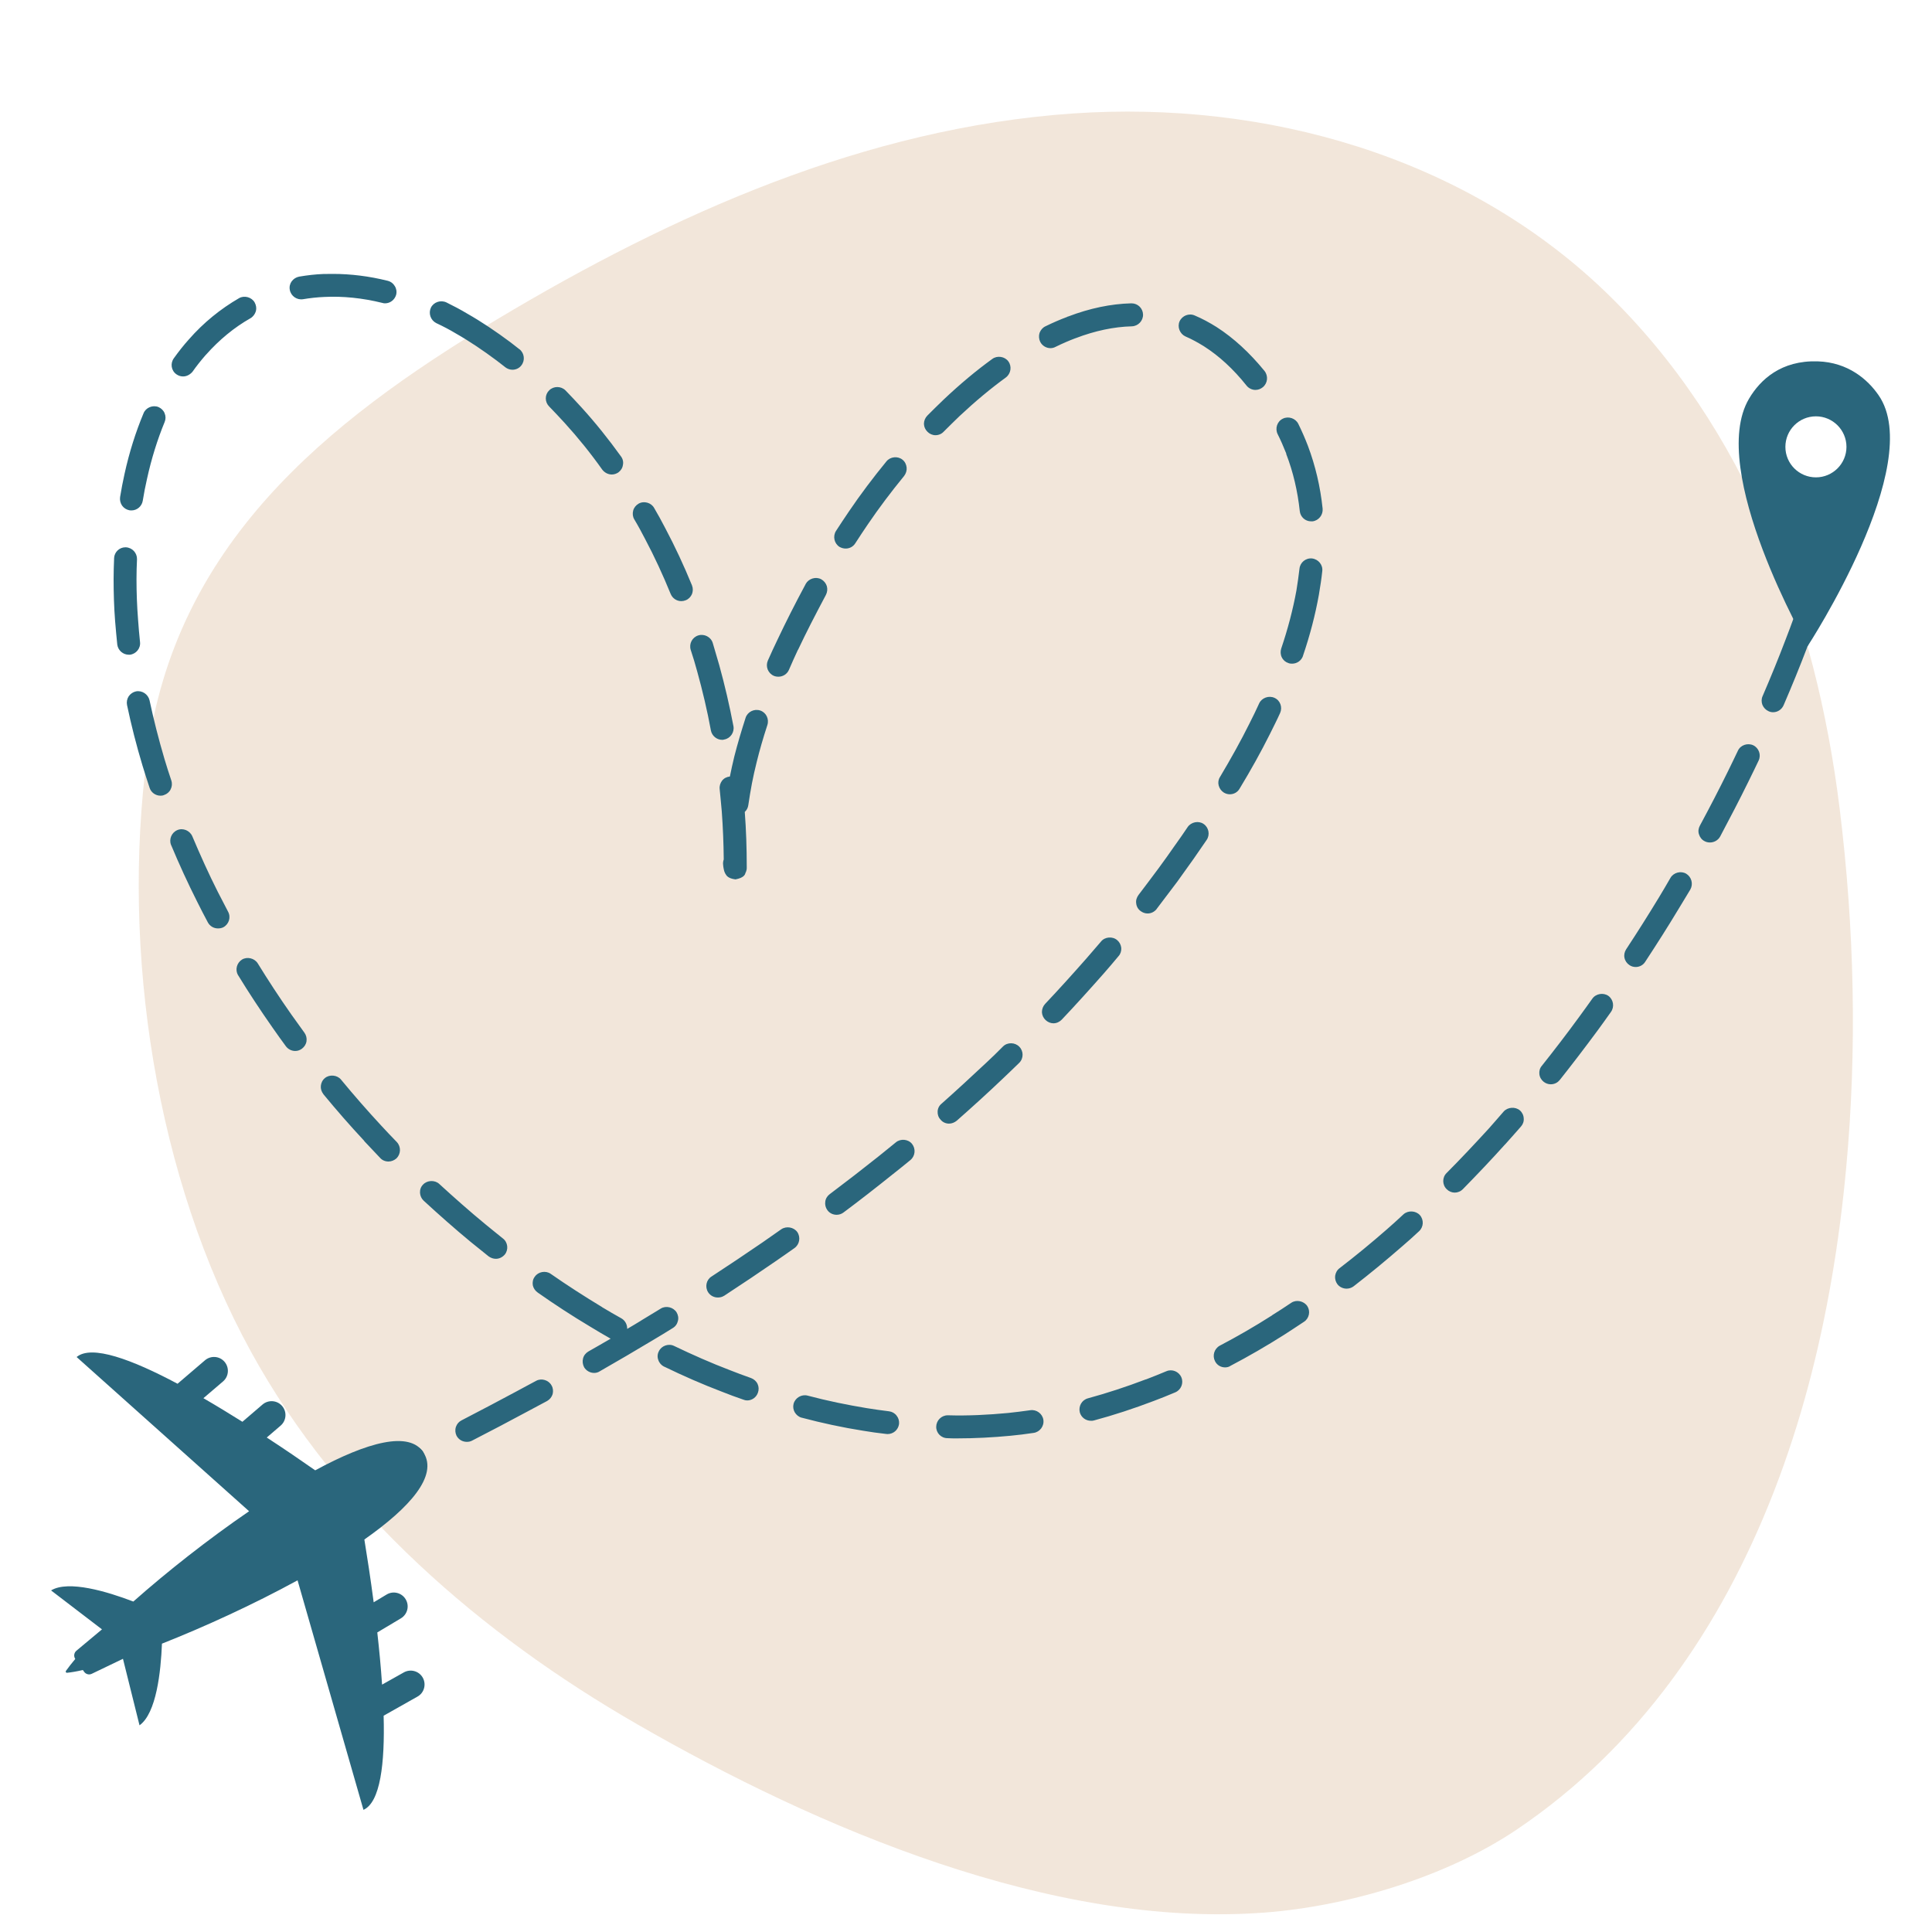 <svg xmlns="http://www.w3.org/2000/svg" xmlns:xlink="http://www.w3.org/1999/xlink" width="200" zoomAndPan="magnify" viewBox="0 0 150 150" height="200" preserveAspectRatio="xMidYMid meet" version="1.2"><defs><filter x="0%" y="0%" width="100%" filterUnits="objectBoundingBox" id="5c95bbb9c7" height="100%"><feColorMatrix values="0 0 0 0 1 0 0 0 0 1 0 0 0 0 1 0 0 0 1 0" type="matrix" in="SourceGraphic"/></filter><clipPath id="b99a7f7168"><path d="M 0.078 1 L 134 1 L 134 142 L 0.078 142 Z M 0.078 1 "/></clipPath><clipPath id="64cab62634"><rect x="0" width="135" y="0" height="143"/></clipPath><clipPath id="4075dfc5df"><path d="M 3.945 105 L 34 105 L 34 140.516 L 3.945 140.516 Z M 3.945 105 "/></clipPath><clipPath id="2a500cb87a"><path d="M 8 21.266 L 144 21.266 L 144 120 L 8 120 Z M 8 21.266 "/></clipPath></defs><g id="0967a6bd97"><rect x="0" width="150" y="0" height="150" style="fill:#ffffff;fill-opacity:1;stroke:none;"/><rect x="0" width="150" y="0" height="150" style="fill:#ffffff;fill-opacity:1;stroke:none;"/><g mask="url(#c1ffc67086)" transform="matrix(1,0,0,1,10,7)"><g clip-path="url(#64cab62634)"><g clip-rule="nonzero" clip-path="url(#b99a7f7168)"><path style=" stroke:none;fill-rule:nonzero;fill:#bf8344;fill-opacity:1;" d="M 9.492 97.957 C 16.277 110.312 27.383 119.918 39.48 126.875 C 53.488 134.945 71.719 142.738 88.172 141.492 C 94.695 141 102.309 138.727 107.766 135.043 C 110.086 133.477 112.27 131.703 114.281 129.75 C 118.254 125.902 121.539 121.391 124.168 116.531 C 129.598 106.473 132.273 95.09 133.328 83.77 C 134.199 74.461 133.973 65.031 132.828 55.758 C 131 40.941 125.578 26.188 114.633 15.645 C 103.684 5.129 88.254 0.789 73.309 1.809 C 57.219 2.918 42.227 9.625 28.547 17.82 C 15.211 25.824 3.566 35.332 1.422 51.641 C -0.598 66.875 2.078 84.449 9.492 97.957 Z M 9.492 97.957 "/></g></g><mask id="c1ffc67086"><g filter="url(#5c95bbb9c7)"><rect x="0" width="150" y="0" height="150" style="fill:#000000;fill-opacity:0.2;stroke:none;"/></g></mask></g><g clip-rule="nonzero" clip-path="url(#4075dfc5df)"><path style=" stroke:none;fill-rule:evenodd;fill:#2a667c;fill-opacity:1;" d="M 13.785 107.434 L 15.914 105.613 C 16.367 105.227 17.047 105.277 17.434 105.73 C 17.82 106.184 17.77 106.867 17.316 107.254 L 15.793 108.555 C 16.805 109.141 17.824 109.762 18.82 110.387 L 20.383 109.047 C 20.836 108.66 21.52 108.711 21.906 109.164 C 22.293 109.617 22.238 110.301 21.785 110.688 L 20.711 111.609 C 22.121 112.527 23.406 113.41 24.473 114.156 C 28.488 111.977 31.816 111.047 32.895 112.797 C 33.996 114.586 31.84 117.035 28.289 119.527 C 28.508 120.867 28.77 122.559 29.012 124.402 L 30.02 123.797 C 30.527 123.492 31.191 123.656 31.496 124.168 C 31.805 124.68 31.637 125.34 31.125 125.648 L 29.293 126.742 C 29.445 128.086 29.574 129.457 29.664 130.793 L 31.355 129.844 C 31.875 129.555 32.531 129.734 32.824 130.254 C 33.113 130.773 32.934 131.434 32.414 131.723 L 29.785 133.207 C 29.887 136.918 29.527 139.934 28.219 140.516 L 23.102 122.695 C 19.664 124.578 15.855 126.316 12.574 127.613 C 12.488 129.789 12.141 133.02 10.832 133.953 L 9.547 128.789 L 7.125 129.953 C 6.918 130.055 6.664 129.988 6.531 129.797 L 6.434 129.66 C 5.945 129.773 5.523 129.844 5.195 129.875 C 5.16 129.875 5.129 129.859 5.113 129.824 C 5.098 129.797 5.098 129.758 5.117 129.73 C 5.32 129.449 5.562 129.133 5.844 128.801 C 5.707 128.598 5.742 128.324 5.93 128.164 L 7.918 126.504 L 3.965 123.48 C 5.309 122.664 8.32 123.566 10.352 124.344 C 12.965 122.027 16.168 119.504 19.34 117.332 L 5.949 105.359 C 7.109 104.383 10.25 105.551 13.785 107.434 Z M 13.785 107.434 "/></g><path style=" stroke:none;fill-rule:evenodd;fill:#2a667c;fill-opacity:1;" d="M 140.348 50.16 C 140.348 50.16 132.508 36.508 135.797 30.949 C 136.676 29.465 138.293 27.969 141.117 28.055 C 143.492 28.125 145.023 29.48 145.852 30.684 C 149.57 36.047 140.348 50.16 140.348 50.16 Z M 140.988 32.324 C 139.676 32.324 138.617 33.387 138.617 34.695 C 138.617 36.004 139.68 37.062 140.988 37.062 C 142.293 37.062 143.359 36 143.359 34.695 C 143.359 33.387 142.293 32.324 140.988 32.324 Z M 140.988 32.324 "/><g clip-rule="nonzero" clip-path="url(#2a500cb87a)"><path style=" stroke:none;fill-rule:nonzero;fill:#2a667c;fill-opacity:1;" d="M 20.281 119.582 C 19.926 119.582 19.605 119.383 19.461 119.059 C 19.262 118.605 19.461 118.086 19.914 117.887 C 20.449 117.637 21 117.398 21.531 117.152 C 21.973 116.961 22.52 117.16 22.719 117.605 C 22.922 118.043 22.719 118.578 22.266 118.781 L 20.648 119.508 C 20.648 119.516 20.648 119.516 20.648 119.516 C 20.531 119.559 20.418 119.582 20.281 119.582 Z M 26.148 116.898 C 25.809 116.898 25.488 116.699 25.344 116.387 C 25.25 116.172 25.238 115.926 25.305 115.699 C 25.391 115.484 25.555 115.297 25.77 115.199 C 27.227 114.523 28.664 113.82 30.082 113.145 L 30.117 113.121 C 30.641 112.871 31.148 112.621 31.676 112.363 C 32.102 112.148 32.66 112.336 32.871 112.766 C 33.086 113.207 32.895 113.742 32.457 113.965 C 32.016 114.18 31.562 114.402 31.117 114.617 L 30.867 114.746 C 29.434 115.434 27.969 116.137 26.547 116.805 C 26.535 116.812 26.535 116.812 26.535 116.812 C 26.414 116.875 26.277 116.898 26.148 116.898 Z M 36.242 111.945 C 35.91 111.945 35.605 111.77 35.445 111.469 C 35.344 111.254 35.32 111.016 35.398 110.781 C 35.473 110.559 35.625 110.379 35.84 110.273 C 37.371 109.477 38.758 108.75 40.055 108.051 C 40.578 107.762 41.102 107.492 41.625 107.207 C 42.039 106.98 42.598 107.148 42.82 107.562 C 42.941 107.762 42.965 108 42.906 108.242 C 42.836 108.465 42.684 108.656 42.477 108.773 C 41.957 109.047 41.434 109.332 40.898 109.617 C 39.555 110.344 38.117 111.094 36.648 111.852 C 36.516 111.922 36.387 111.945 36.242 111.945 Z M 74.289 111.676 C 74.043 111.676 73.805 111.676 73.566 111.66 C 73.066 111.66 72.672 111.254 72.688 110.758 C 72.699 110.281 73.094 109.883 73.582 109.883 L 73.59 109.883 C 75.16 109.93 76.738 109.848 78.27 109.703 C 78.828 109.645 79.387 109.574 80 109.488 C 80.473 109.418 80.941 109.762 81.008 110.238 C 81.078 110.727 80.734 111.18 80.25 111.25 C 79.621 111.344 79.027 111.418 78.441 111.473 C 77.082 111.602 75.691 111.676 74.289 111.676 Z M 68.91 111.34 C 68.871 111.34 68.84 111.34 68.805 111.332 C 68.176 111.262 67.594 111.18 67.012 111.082 C 65.445 110.836 63.84 110.492 62.25 110.07 L 62.242 110.07 C 62.016 110.012 61.828 109.855 61.707 109.656 C 61.59 109.457 61.555 109.219 61.613 108.992 C 61.742 108.516 62.242 108.234 62.703 108.355 C 64.234 108.762 65.781 109.078 67.297 109.328 C 67.879 109.422 68.461 109.504 69.031 109.574 C 69.254 109.602 69.469 109.719 69.613 109.91 C 69.766 110.102 69.824 110.324 69.801 110.562 C 69.738 111.012 69.363 111.34 68.91 111.34 Z M 84.703 110.309 C 84.297 110.309 83.945 110.047 83.836 109.656 C 83.719 109.18 83.988 108.695 84.465 108.566 C 85.949 108.16 87.445 107.672 88.93 107.105 C 88.953 107.105 88.969 107.09 88.992 107.09 C 89.512 106.891 90.047 106.676 90.559 106.461 C 90.996 106.27 91.531 106.484 91.723 106.938 C 91.91 107.391 91.699 107.91 91.246 108.102 C 90.664 108.352 90.113 108.566 89.559 108.777 C 88.027 109.359 86.473 109.871 84.93 110.285 C 84.855 110.309 84.777 110.309 84.703 110.309 Z M 58.012 108.73 C 57.906 108.73 57.809 108.707 57.715 108.668 C 57.156 108.48 56.59 108.266 56.016 108.039 C 54.531 107.473 53.035 106.82 51.562 106.102 L 51.551 106.102 C 51.352 106 51.184 105.816 51.113 105.594 C 51.027 105.379 51.039 105.129 51.152 104.914 C 51.352 104.484 51.91 104.285 52.34 104.5 C 53.773 105.188 55.234 105.832 56.66 106.375 C 57.148 106.566 57.668 106.766 58.312 106.992 C 58.535 107.078 58.715 107.23 58.82 107.453 C 58.918 107.668 58.926 107.906 58.844 108.129 C 58.723 108.492 58.379 108.73 58.012 108.73 Z M 46.133 106.594 C 45.812 106.594 45.516 106.426 45.352 106.156 C 45.242 105.941 45.207 105.703 45.266 105.477 C 45.32 105.238 45.48 105.051 45.68 104.93 C 46.27 104.598 46.859 104.254 47.41 103.934 C 47.402 103.918 47.379 103.91 47.363 103.91 C 46.863 103.621 46.355 103.328 45.809 102.992 C 44.422 102.164 43.051 101.27 41.75 100.355 C 41.547 100.211 41.414 100.012 41.367 99.789 C 41.328 99.551 41.375 99.309 41.52 99.125 C 41.781 98.734 42.363 98.625 42.754 98.898 C 44.039 99.793 45.379 100.656 46.719 101.465 C 46.734 101.477 46.758 101.492 46.766 101.5 C 47.207 101.762 47.684 102.047 48.242 102.355 C 48.535 102.52 48.703 102.84 48.695 103.176 C 49.051 102.973 49.395 102.758 49.754 102.543 C 49.762 102.535 49.777 102.535 49.785 102.52 C 50.312 102.203 50.82 101.891 51.309 101.594 C 51.715 101.348 52.281 101.492 52.531 101.891 C 52.648 102.09 52.695 102.328 52.633 102.555 C 52.578 102.793 52.445 102.984 52.23 103.113 C 51.727 103.422 51.219 103.742 50.707 104.039 C 49.367 104.844 47.973 105.664 46.562 106.469 C 46.434 106.555 46.277 106.594 46.133 106.594 Z M 95.117 106.164 C 94.785 106.164 94.488 105.988 94.336 105.688 C 94.109 105.25 94.273 104.715 94.703 104.477 C 96.059 103.766 97.422 102.98 98.762 102.125 L 98.773 102.109 C 99.234 101.824 99.723 101.504 100.254 101.148 C 100.645 100.883 101.219 101.004 101.492 101.395 C 101.621 101.586 101.668 101.824 101.621 102.059 C 101.57 102.297 101.441 102.496 101.238 102.625 C 100.656 103.016 100.168 103.328 99.73 103.613 C 98.328 104.504 96.914 105.32 95.527 106.047 C 95.414 106.129 95.262 106.164 95.117 106.164 Z M 55.73 100.738 C 55.434 100.738 55.148 100.594 54.98 100.332 C 54.719 99.926 54.828 99.367 55.242 99.109 C 56.59 98.23 57.914 97.34 59.199 96.461 C 59.789 96.047 60.242 95.738 60.656 95.441 C 61.051 95.172 61.629 95.273 61.902 95.656 C 62.176 96.062 62.078 96.621 61.68 96.902 C 61.191 97.246 60.707 97.59 60.219 97.922 C 58.984 98.777 57.676 99.652 56.215 100.609 L 56.207 100.609 C 56.062 100.703 55.898 100.738 55.73 100.738 Z M 104.547 100.051 C 104.277 100.051 104 99.922 103.836 99.707 C 103.695 99.516 103.633 99.277 103.66 99.055 C 103.699 98.812 103.812 98.602 104.004 98.461 C 105.227 97.523 106.453 96.516 107.664 95.457 C 108.078 95.09 108.516 94.707 108.969 94.277 C 109.328 93.957 109.918 93.992 110.238 94.34 C 110.559 94.707 110.535 95.266 110.168 95.598 C 109.73 96.016 109.266 96.418 108.828 96.797 C 107.605 97.863 106.348 98.898 105.086 99.875 C 104.926 99.992 104.738 100.051 104.547 100.051 Z M 38.5 97.734 C 38.301 97.734 38.109 97.664 37.941 97.547 C 37.512 97.203 37.051 96.836 36.539 96.418 C 35.305 95.398 34.082 94.316 32.895 93.223 C 32.719 93.059 32.625 92.844 32.609 92.609 C 32.598 92.359 32.68 92.133 32.848 91.969 C 33.168 91.625 33.762 91.602 34.105 91.922 C 35.27 92.988 36.469 94.051 37.68 95.047 C 38.168 95.453 38.621 95.805 39.043 96.152 C 39.434 96.449 39.496 97.02 39.195 97.398 C 39.02 97.602 38.773 97.734 38.5 97.734 Z M 64.957 94.316 C 64.668 94.316 64.406 94.188 64.238 93.957 C 64.098 93.766 64.039 93.527 64.074 93.297 C 64.098 93.07 64.227 92.855 64.418 92.715 C 65.699 91.75 66.961 90.777 68.18 89.805 C 68.645 89.438 69.098 89.055 69.559 88.688 C 69.918 88.391 70.508 88.438 70.805 88.805 C 71.113 89.188 71.066 89.746 70.684 90.066 C 70.223 90.449 69.758 90.816 69.281 91.195 C 68.039 92.191 66.762 93.191 65.484 94.141 C 65.336 94.254 65.145 94.316 64.957 94.316 Z M 112.945 92.594 C 112.719 92.594 112.492 92.5 112.324 92.332 C 111.965 91.988 111.965 91.414 112.312 91.074 C 113.418 89.965 114.508 88.801 115.582 87.629 C 115.938 87.215 116.332 86.785 116.746 86.297 C 117.055 85.953 117.648 85.906 118.004 86.211 C 118.18 86.363 118.293 86.594 118.301 86.828 C 118.324 87.066 118.242 87.289 118.086 87.465 C 117.695 87.906 117.305 88.359 116.906 88.797 C 116.898 88.797 116.898 88.812 116.898 88.812 C 116.883 88.82 116.875 88.836 116.859 88.844 C 115.793 90.031 114.684 91.195 113.582 92.32 C 113.406 92.5 113.176 92.594 112.945 92.594 Z M 30.16 90.18 C 29.914 90.18 29.684 90.086 29.523 89.91 C 29.133 89.504 28.742 89.09 28.301 88.617 C 28.293 88.605 28.293 88.605 28.293 88.605 C 28.277 88.594 28.27 88.582 28.27 88.566 C 27.176 87.395 26.121 86.184 25.109 84.957 C 25.102 84.941 25.102 84.941 25.102 84.941 C 24.957 84.75 24.887 84.527 24.91 84.305 C 24.934 84.066 25.039 83.852 25.23 83.699 C 25.586 83.402 26.18 83.461 26.473 83.816 C 27.48 85.039 28.531 86.238 29.598 87.391 C 29.965 87.797 30.371 88.211 30.812 88.672 C 31.145 89.031 31.129 89.59 30.785 89.934 C 30.613 90.086 30.391 90.18 30.16 90.18 Z M 73.684 87.238 C 73.438 87.238 73.184 87.133 73.023 86.926 C 72.855 86.75 72.785 86.523 72.797 86.289 C 72.809 86.051 72.918 85.836 73.109 85.684 C 74.262 84.66 75.438 83.578 76.609 82.477 C 77 82.109 77.453 81.68 77.879 81.242 C 78.223 80.906 78.805 80.922 79.137 81.266 C 79.48 81.609 79.48 82.18 79.129 82.523 C 78.699 82.938 78.273 83.355 77.844 83.758 C 76.695 84.852 75.492 85.945 74.281 87.012 C 74.109 87.152 73.895 87.238 73.684 87.238 Z M 120.398 84.184 C 120.199 84.184 120.008 84.113 119.852 83.992 C 119.66 83.84 119.539 83.625 119.516 83.387 C 119.492 83.164 119.551 82.926 119.707 82.75 C 120.672 81.535 121.645 80.27 122.594 78.969 C 122.953 78.484 123.297 77.996 123.629 77.535 C 123.902 77.145 124.484 77.047 124.875 77.32 C 125.266 77.605 125.359 78.164 125.074 78.566 C 124.707 79.09 124.316 79.625 124.031 80.016 C 123.066 81.32 122.082 82.613 121.098 83.852 C 121.098 83.859 121.086 83.859 121.086 83.859 C 120.926 84.066 120.672 84.184 120.398 84.184 Z M 22.922 81.598 C 22.633 81.598 22.363 81.457 22.195 81.23 C 21.875 80.793 21.527 80.316 21.152 79.773 C 20.211 78.43 19.309 77.062 18.492 75.723 C 18.492 75.723 18.492 75.723 18.48 75.711 C 18.242 75.297 18.375 74.762 18.789 74.5 C 19.195 74.254 19.762 74.395 20.012 74.797 C 20.816 76.102 21.684 77.434 22.609 78.75 C 22.906 79.164 23.266 79.668 23.633 80.176 C 23.773 80.367 23.832 80.605 23.797 80.84 C 23.762 81.078 23.633 81.277 23.441 81.422 C 23.289 81.535 23.113 81.598 22.922 81.598 Z M 81.785 79.449 C 81.562 79.449 81.348 79.352 81.18 79.199 C 81.004 79.031 80.906 78.816 80.895 78.586 C 80.895 78.344 80.98 78.121 81.141 77.945 C 82.234 76.789 83.301 75.605 84.336 74.43 C 84.68 74.023 85.051 73.609 85.492 73.09 C 85.785 72.73 86.383 72.684 86.738 72.992 C 86.914 73.137 87.031 73.359 87.055 73.598 C 87.07 73.836 87 74.062 86.84 74.238 C 86.449 74.715 86.043 75.18 85.676 75.602 C 84.617 76.801 83.527 78.012 82.434 79.164 C 82.258 79.344 82.031 79.449 81.785 79.449 Z M 127 75.078 C 126.824 75.078 126.656 75.031 126.516 74.934 C 126.316 74.805 126.172 74.602 126.125 74.367 C 126.074 74.145 126.125 73.906 126.254 73.703 C 127.129 72.375 127.984 71.02 128.797 69.68 C 129.105 69.168 129.41 68.656 129.695 68.156 C 129.934 67.742 130.504 67.59 130.918 67.836 C 131.332 68.086 131.477 68.633 131.238 69.059 C 130.926 69.566 130.621 70.094 130.312 70.59 C 129.469 71.992 128.598 73.355 127.734 74.672 C 127.582 74.922 127.297 75.078 127 75.078 Z M 16.926 72.082 C 16.59 72.082 16.297 71.906 16.141 71.621 C 15.855 71.094 15.586 70.559 15.312 70.016 C 14.578 68.559 13.898 67.074 13.293 65.625 C 13.293 65.613 13.293 65.613 13.281 65.613 C 13.105 65.16 13.316 64.641 13.766 64.449 C 14.207 64.258 14.738 64.484 14.93 64.926 C 15.547 66.387 16.199 67.836 16.902 69.227 C 17.152 69.711 17.426 70.246 17.707 70.781 C 17.945 71.219 17.777 71.754 17.34 71.992 C 17.207 72.059 17.066 72.082 16.926 72.082 Z M 89.098 70.922 C 88.898 70.922 88.715 70.852 88.551 70.73 C 88.359 70.59 88.238 70.375 88.215 70.141 C 88.176 69.902 88.254 69.68 88.391 69.488 C 88.902 68.824 89.422 68.121 89.957 67.406 C 90.418 66.777 90.824 66.211 91.203 65.66 C 91.215 65.648 91.227 65.625 91.238 65.613 C 91.598 65.113 91.918 64.648 92.211 64.211 C 92.477 63.82 93.059 63.699 93.449 63.973 C 93.852 64.246 93.957 64.805 93.688 65.207 C 93.32 65.742 92.984 66.23 92.664 66.691 C 92.262 67.258 91.836 67.855 91.398 68.461 C 90.863 69.172 90.328 69.875 89.805 70.566 C 89.805 70.566 89.805 70.566 89.805 70.574 C 89.633 70.789 89.383 70.922 89.098 70.922 Z M 57.086 68.27 C 57.086 68.27 57.086 68.27 57.07 68.27 C 56.535 68.199 56.406 67.984 56.344 67.879 C 56.344 67.871 56.336 67.848 56.32 67.848 C 56.32 67.832 56.312 67.832 56.312 67.824 C 56.266 67.742 56.254 67.703 56.242 67.668 C 56.227 67.621 56.215 67.598 56.215 67.582 L 56.18 67.418 C 56.168 67.371 56.168 67.32 56.156 67.273 C 56.156 67.234 56.145 67.203 56.145 67.156 C 56.121 67.012 56.145 66.859 56.191 66.727 C 56.18 65.488 56.129 64.246 56.039 63.008 C 55.992 62.438 55.93 61.855 55.875 61.262 C 55.848 61.023 55.922 60.801 56.062 60.609 C 56.215 60.418 56.43 60.312 56.668 60.289 C 56.766 59.789 56.883 59.27 57.012 58.734 C 57.262 57.746 57.562 56.742 57.891 55.719 C 58.043 55.266 58.555 55.008 59.023 55.164 C 59.484 55.316 59.73 55.824 59.578 56.293 C 59.246 57.312 58.973 58.254 58.75 59.164 C 58.605 59.73 58.488 60.281 58.383 60.805 C 58.277 61.355 58.184 61.938 58.098 62.512 C 58.07 62.715 57.977 62.895 57.824 63.039 C 57.93 64.426 57.977 65.852 57.977 67.277 C 57.977 67.301 57.977 67.328 57.977 67.352 C 57.977 67.375 57.977 67.383 57.977 67.406 C 57.977 67.469 57.977 67.527 57.914 67.703 C 57.906 67.719 57.891 67.742 57.883 67.742 C 57.891 67.742 57.883 67.75 57.883 67.766 C 57.844 67.895 57.777 68.148 57.098 68.277 L 57.086 68.277 Z M 132.758 65.41 C 132.605 65.41 132.465 65.375 132.336 65.305 C 132.129 65.199 131.977 65.008 131.906 64.77 C 131.832 64.547 131.867 64.309 131.977 64.105 C 132.75 62.672 133.484 61.254 134.16 59.879 C 134.414 59.371 134.672 58.82 134.934 58.277 C 135.133 57.848 135.684 57.66 136.121 57.863 C 136.562 58.078 136.75 58.609 136.539 59.051 C 136.312 59.535 136.051 60.062 135.754 60.668 C 135.055 62.094 134.305 63.527 133.547 64.957 C 133.391 65.23 133.094 65.41 132.758 65.41 Z M 12.461 61.777 C 12.078 61.777 11.734 61.531 11.617 61.172 C 11.426 60.613 11.25 60.031 11.066 59.449 C 10.59 57.871 10.188 56.293 9.863 54.738 C 9.816 54.5 9.863 54.262 9.992 54.059 C 10.121 53.871 10.328 53.727 10.551 53.68 C 11.027 53.582 11.5 53.902 11.609 54.367 C 11.922 55.84 12.312 57.379 12.773 58.938 C 12.941 59.492 13.117 60.062 13.301 60.594 C 13.379 60.836 13.355 61.074 13.25 61.281 C 13.148 61.496 12.965 61.648 12.742 61.723 C 12.652 61.766 12.555 61.777 12.461 61.777 Z M 95.484 61.668 C 95.316 61.668 95.164 61.621 95.023 61.539 C 94.82 61.41 94.68 61.219 94.617 60.98 C 94.559 60.758 94.594 60.52 94.723 60.32 C 95.566 58.906 96.34 57.516 97 56.188 C 97.289 55.629 97.535 55.105 97.762 54.609 C 97.961 54.18 98.508 53.98 98.949 54.18 C 99.402 54.379 99.586 54.914 99.387 55.359 C 99.141 55.906 98.863 56.449 98.59 57 C 97.914 58.355 97.117 59.789 96.238 61.238 C 96.082 61.508 95.797 61.668 95.484 61.668 Z M 56.074 57.441 C 55.648 57.441 55.277 57.133 55.195 56.719 C 54.91 55.164 54.543 53.617 54.129 52.125 C 53.977 51.566 53.809 50.996 53.625 50.449 C 53.484 49.973 53.746 49.477 54.219 49.332 C 54.68 49.191 55.191 49.453 55.336 49.914 C 55.5 50.473 55.668 51.031 55.844 51.648 C 56.27 53.191 56.641 54.781 56.945 56.383 C 57.031 56.859 56.707 57.332 56.234 57.414 C 56.18 57.434 56.129 57.441 56.074 57.441 Z M 137.664 55.297 C 137.543 55.297 137.426 55.273 137.32 55.223 C 137.094 55.121 136.93 54.953 136.832 54.723 C 136.75 54.5 136.75 54.262 136.848 54.047 C 137.477 52.586 138.082 51.113 138.641 49.637 C 138.891 49.008 139.078 48.473 139.258 47.988 C 139.422 47.535 139.957 47.285 140.395 47.453 C 140.621 47.535 140.801 47.703 140.906 47.918 C 141.004 48.133 141.012 48.371 140.93 48.594 C 140.73 49.16 140.516 49.719 140.301 50.277 C 139.727 51.785 139.113 53.281 138.484 54.742 C 138.34 55.082 138.02 55.297 137.664 55.297 Z M 60.434 52.539 C 60.305 52.539 60.184 52.516 60.074 52.469 C 59.621 52.266 59.422 51.742 59.613 51.293 C 59.875 50.711 60.113 50.176 60.371 49.652 C 61 48.32 61.711 46.91 62.555 45.34 C 62.555 45.332 62.555 45.332 62.555 45.332 C 62.793 44.914 63.34 44.75 63.758 44.973 C 63.973 45.094 64.125 45.285 64.195 45.508 C 64.258 45.73 64.234 45.969 64.125 46.184 C 63.273 47.789 62.582 49.129 61.98 50.41 C 61.965 50.434 61.957 50.457 61.941 50.473 C 61.715 50.961 61.477 51.48 61.254 52.004 C 61.109 52.34 60.785 52.539 60.434 52.539 Z M 100.316 51.527 C 100.223 51.527 100.125 51.52 100.031 51.48 C 99.809 51.41 99.625 51.254 99.52 51.039 C 99.414 50.828 99.402 50.578 99.473 50.355 C 99.996 48.809 100.387 47.301 100.652 45.855 C 100.746 45.273 100.828 44.703 100.891 44.156 C 100.938 43.672 101.375 43.305 101.875 43.359 C 102.363 43.422 102.723 43.863 102.66 44.348 C 102.602 44.906 102.516 45.48 102.398 46.176 C 102.125 47.707 101.711 49.309 101.16 50.926 C 101.16 50.938 101.16 50.938 101.16 50.938 C 101.031 51.293 100.699 51.527 100.316 51.527 Z M 10 50.832 C 9.547 50.832 9.168 50.496 9.105 50.047 C 9.051 49.48 8.988 48.887 8.938 48.23 C 8.852 47.141 8.82 46.047 8.82 44.965 C 8.82 44.438 8.836 43.895 8.859 43.348 C 8.859 43.348 8.859 43.332 8.859 43.324 C 8.883 42.859 9.273 42.492 9.734 42.492 L 9.77 42.492 C 10.27 42.516 10.648 42.93 10.637 43.418 C 10.613 43.918 10.598 44.426 10.598 44.965 C 10.598 46.008 10.637 47.066 10.719 48.098 C 10.754 48.664 10.812 49.238 10.871 49.844 C 10.93 50.332 10.574 50.77 10.09 50.832 C 10.059 50.832 10.035 50.832 10 50.832 Z M 52.902 46.672 C 52.535 46.672 52.215 46.457 52.07 46.113 C 51.465 44.629 50.801 43.195 50.086 41.848 C 49.84 41.371 49.566 40.859 49.242 40.316 C 49.125 40.117 49.098 39.879 49.16 39.641 C 49.219 39.414 49.375 39.227 49.578 39.105 C 49.992 38.867 50.562 39.023 50.789 39.441 C 51.074 39.926 51.359 40.438 51.664 41.031 C 52.402 42.422 53.094 43.906 53.723 45.441 C 53.723 45.453 53.723 45.453 53.73 45.465 C 53.816 45.68 53.805 45.918 53.723 46.129 C 53.625 46.344 53.461 46.52 53.234 46.605 C 53.129 46.648 53.012 46.672 52.902 46.672 Z M 141.609 44.758 C 141.512 44.758 141.43 44.734 141.336 44.711 C 141.113 44.641 140.93 44.488 140.816 44.273 C 140.711 44.07 140.688 43.82 140.758 43.594 C 140.973 42.906 141.184 42.23 141.375 41.578 C 141.504 41.113 142.012 40.828 142.477 40.973 C 142.938 41.102 143.211 41.602 143.082 42.074 C 142.867 42.809 142.668 43.477 142.453 44.129 C 142.332 44.512 142 44.758 141.609 44.758 Z M 65.656 42.59 C 65.488 42.59 65.324 42.539 65.18 42.461 C 64.766 42.195 64.645 41.641 64.906 41.223 C 65.219 40.746 65.539 40.25 65.906 39.715 C 66.805 38.387 67.793 37.078 68.824 35.82 C 69.121 35.453 69.703 35.391 70.07 35.691 C 70.262 35.844 70.363 36.059 70.391 36.297 C 70.414 36.535 70.34 36.758 70.199 36.949 C 69.188 38.184 68.238 39.445 67.375 40.715 C 67.055 41.191 66.734 41.664 66.41 42.172 C 66.25 42.434 65.969 42.59 65.656 42.59 Z M 101.793 40.477 C 101.336 40.477 100.961 40.133 100.914 39.68 C 100.746 38.133 100.402 36.648 99.867 35.262 C 99.867 35.238 99.859 35.215 99.859 35.199 C 99.645 34.664 99.43 34.168 99.195 33.703 C 98.98 33.262 99.156 32.715 99.602 32.504 C 100.039 32.289 100.59 32.48 100.801 32.91 C 101.07 33.457 101.324 34.035 101.547 34.617 C 102.129 36.164 102.512 37.801 102.688 39.488 C 102.734 39.973 102.391 40.414 101.906 40.477 C 101.863 40.477 101.828 40.477 101.793 40.477 Z M 10.203 39.629 C 10.156 39.629 10.109 39.621 10.059 39.621 C 9.82 39.574 9.621 39.453 9.477 39.254 C 9.348 39.062 9.289 38.824 9.324 38.59 C 9.422 37.984 9.539 37.379 9.668 36.797 C 10.035 35.121 10.539 33.531 11.145 32.086 C 11.32 31.645 11.855 31.422 12.309 31.605 C 12.523 31.703 12.699 31.871 12.781 32.086 C 12.875 32.309 12.875 32.547 12.781 32.77 C 12.223 34.125 11.758 35.609 11.414 37.18 C 11.285 37.738 11.176 38.309 11.082 38.887 C 11.008 39.312 10.641 39.629 10.203 39.629 Z M 47.5 36.84 C 47.207 36.84 46.945 36.695 46.766 36.473 C 45.867 35.203 44.879 33.977 43.832 32.828 C 43.441 32.398 43.035 31.973 42.637 31.559 C 42.469 31.391 42.375 31.168 42.375 30.93 C 42.375 30.691 42.469 30.469 42.645 30.301 C 42.98 29.965 43.562 29.965 43.906 30.312 C 44.367 30.793 44.773 31.215 45.148 31.633 C 46.234 32.828 47.262 34.113 48.211 35.434 C 48.355 35.625 48.414 35.863 48.363 36.098 C 48.332 36.336 48.199 36.535 48.008 36.68 C 47.855 36.781 47.68 36.84 47.5 36.84 Z M 72.625 33.789 C 72.402 33.789 72.172 33.691 72.008 33.523 C 71.84 33.359 71.742 33.145 71.734 32.91 C 71.734 32.672 71.828 32.445 71.996 32.27 C 72.387 31.879 72.801 31.465 73.289 31 C 74.547 29.812 75.809 28.758 77.043 27.867 C 77.426 27.582 78.016 27.676 78.289 28.059 C 78.574 28.449 78.488 29.008 78.098 29.305 C 76.926 30.156 75.711 31.168 74.512 32.293 C 74.105 32.684 73.691 33.09 73.266 33.516 C 73.102 33.691 72.879 33.789 72.625 33.789 Z M 97.469 30.273 C 97.207 30.273 96.945 30.145 96.781 29.938 C 95.762 28.656 94.645 27.633 93.492 26.898 C 93.48 26.883 93.469 26.883 93.457 26.875 C 92.996 26.59 92.52 26.328 92.047 26.125 C 91.832 26.031 91.668 25.855 91.574 25.625 C 91.488 25.41 91.488 25.164 91.582 24.949 C 91.781 24.508 92.316 24.293 92.762 24.496 C 93.328 24.734 93.902 25.043 94.461 25.395 C 95.777 26.242 97.027 27.391 98.176 28.801 C 98.484 29.195 98.422 29.75 98.047 30.062 C 97.875 30.199 97.684 30.273 97.469 30.273 Z M 14.215 29.227 C 14.023 29.227 13.848 29.168 13.695 29.059 C 13.289 28.773 13.207 28.215 13.496 27.816 C 13.863 27.305 14.254 26.805 14.66 26.355 C 15.805 25.047 17.125 23.98 18.562 23.148 C 18.977 22.91 19.547 23.078 19.773 23.484 C 19.891 23.699 19.926 23.938 19.867 24.16 C 19.797 24.387 19.652 24.59 19.441 24.711 C 18.184 25.422 17.02 26.383 15.988 27.547 C 15.98 27.559 15.965 27.57 15.953 27.582 C 15.594 27.996 15.25 28.426 14.945 28.863 C 14.758 29.082 14.5 29.227 14.215 29.227 Z M 39.785 28.707 C 39.594 28.707 39.391 28.637 39.234 28.516 L 39.176 28.469 C 38.977 28.316 38.762 28.148 38.559 27.992 C 37.512 27.211 36.453 26.492 35.387 25.887 C 34.914 25.602 34.414 25.34 33.863 25.082 C 33.426 24.855 33.25 24.324 33.457 23.883 C 33.672 23.453 34.215 23.27 34.66 23.48 C 35.207 23.75 35.754 24.035 36.273 24.348 C 37.391 24.984 38.504 25.734 39.621 26.566 C 39.836 26.73 40.082 26.922 40.324 27.113 L 40.332 27.113 C 40.715 27.422 40.785 27.98 40.477 28.371 C 40.316 28.586 40.055 28.707 39.785 28.707 Z M 81.555 27.031 C 81.223 27.031 80.902 26.832 80.758 26.531 C 80.656 26.316 80.641 26.07 80.711 25.844 C 80.797 25.621 80.949 25.438 81.164 25.336 C 81.758 25.047 82.305 24.809 82.863 24.602 C 82.863 24.602 82.863 24.602 82.871 24.586 C 82.895 24.586 82.91 24.574 82.93 24.574 C 84.609 23.934 86.25 23.59 87.828 23.551 L 87.852 23.551 C 88.34 23.551 88.73 23.934 88.746 24.418 C 88.758 24.906 88.367 25.32 87.875 25.336 C 86.488 25.371 85.016 25.68 83.508 26.258 L 83.469 26.27 C 83.008 26.445 82.504 26.66 81.945 26.934 C 81.832 26.996 81.699 27.031 81.555 27.031 Z M 29.891 23.551 C 29.82 23.551 29.746 23.539 29.676 23.516 C 28.145 23.137 26.621 22.984 25.188 23.055 C 24.629 23.078 24.07 23.141 23.535 23.23 C 23.051 23.312 22.586 22.984 22.5 22.504 C 22.453 22.266 22.512 22.027 22.645 21.844 C 22.789 21.652 22.988 21.523 23.227 21.477 C 23.848 21.371 24.477 21.297 25.102 21.273 C 25.34 21.266 25.578 21.266 25.852 21.266 C 27.227 21.266 28.664 21.441 30.102 21.801 L 30.113 21.801 C 30.34 21.863 30.527 22 30.648 22.207 C 30.777 22.406 30.816 22.645 30.758 22.883 C 30.648 23.27 30.305 23.551 29.891 23.551 Z M 29.891 23.551 "/></g></g></svg>